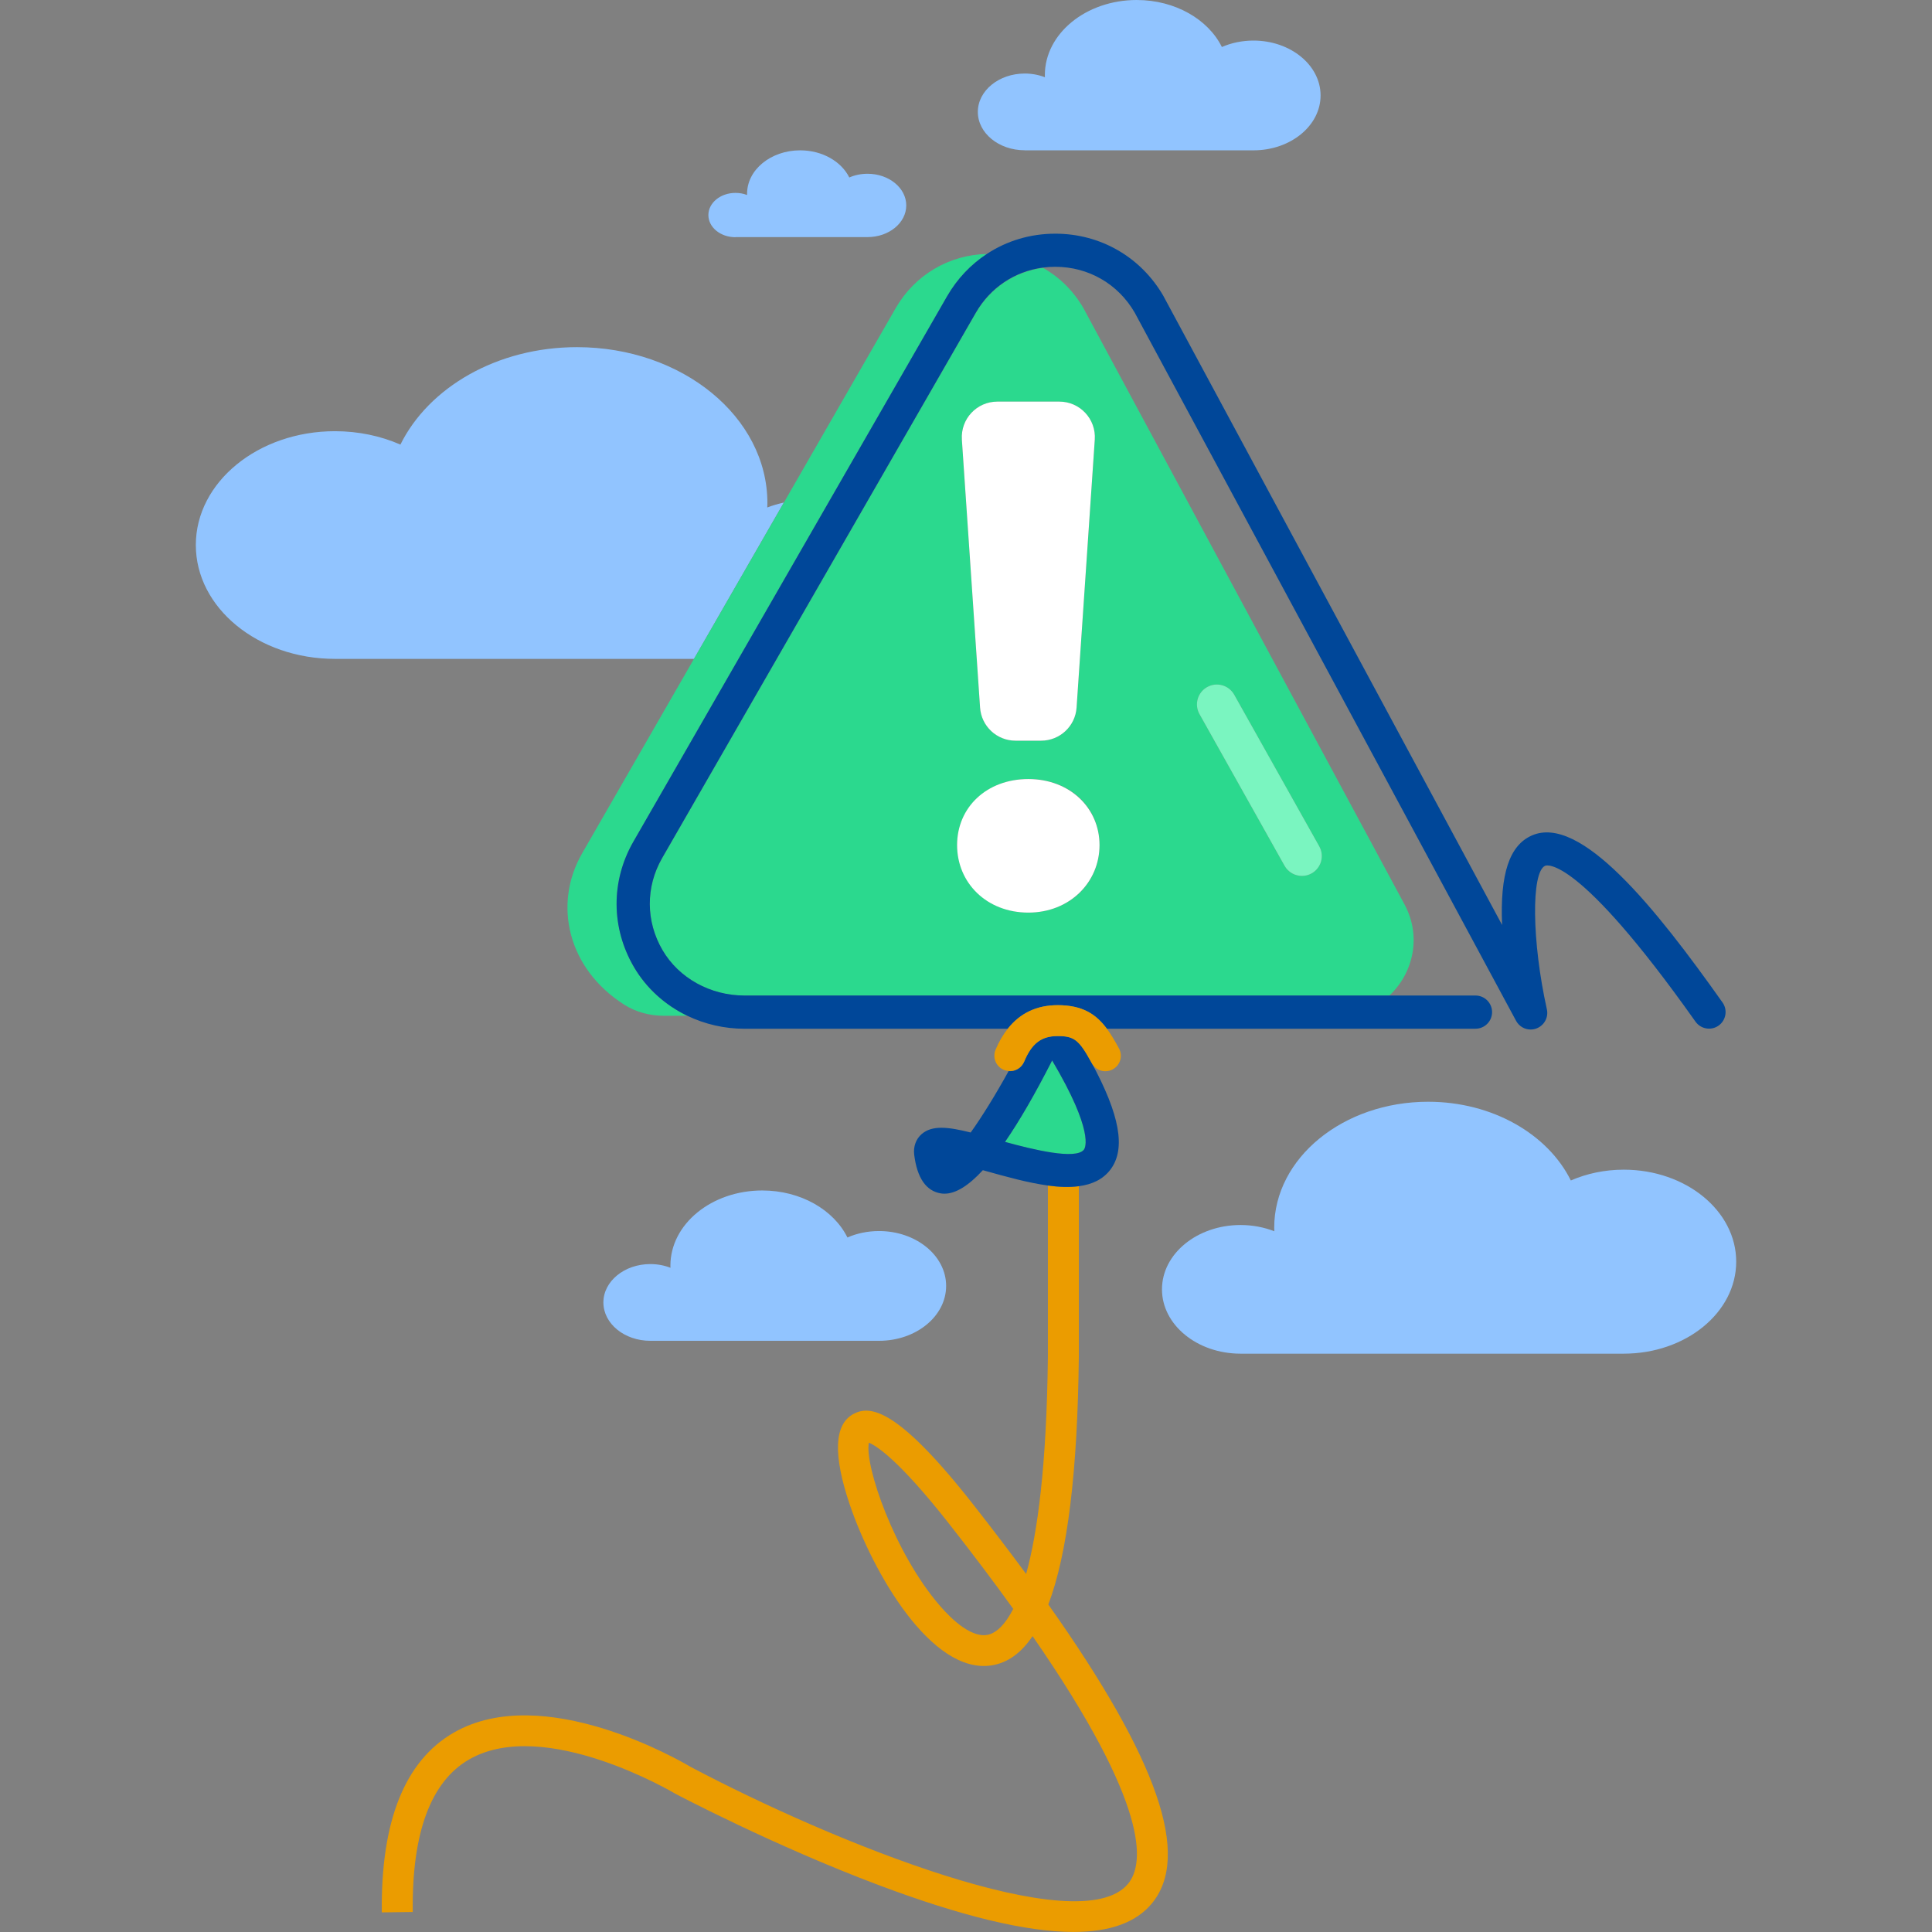<?xml version="1.0" encoding="UTF-8"?>
<svg xmlns="http://www.w3.org/2000/svg" fill="none" height="64" viewBox="0 0 64 64" width="64">
  <rect x="0" y="0" width="64" height="64" fill="#808080" stroke="none"/>
  <path d="m25.417 16.81c0-.048.004-.097.004-.147 0-2.852-2.825-5.163-6.308-5.163-2.647 0-4.914 1.335-5.849 3.228-.646-.284-1.385-.444-2.168-.444-2.544 0-4.609 1.689-4.609 3.771 0 2.082 2.062 3.771 4.609 3.771h11.893l2.977-5.178c-.189.042-.374.095-.55.163z" fill="#91c4ff"></path>
  <path d="m32.325 10.365-10.389 18.061c-.552.959-.545 2.1.013 3.054.543.926 1.585 1.502 2.718 1.502h21.355c.785-.732 1.082-1.948.506-3.019l-10.636-19.752c-.33-.574-.796-1.031-1.343-1.339-.932.123-1.744.664-2.223 1.497zm7.663 12.395c.319-.178.719-.064.897.253l2.817 5.022c.178.317.066.719-.253.897-.101.057-.213.084-.321.084-.231 0-.455-.121-.576-.337l-2.817-5.022c-.178-.317-.066-.719.253-.897zm-5.923 7.469c-1.376 0-2.359-1.007-2.359-2.236s.983-2.188 2.359-2.188c1.377 0 2.359.934 2.359 2.188s-.983 2.236-2.359 2.236zm1.027-16.924c.682 0 1.22.576 1.174 1.256l-.603 8.879c-.042.618-.554 1.097-1.174 1.097h-.849c-.618 0-1.132-.479-1.174-1.097l-.603-8.879c-.046-.679.493-1.256 1.174-1.256z" fill="#2bd98e"></path>
  <path d="m21.002 32.036c-.761-1.3-.77-2.854-.018-4.158l10.389-18.061c.334-.58.787-1.055 1.319-1.405-1.262.031-2.388.697-3.021 1.796l-10.389 18.063c-.959 1.667-.492 3.81 1.398 5.011.391.248.851.367 1.313.367h.774c-.732-.354-1.355-.908-1.766-1.612z" fill="#2bd98e"></path>
  <path d="m35.907 38.081c.042-.057.341-.596-1.055-2.951-.563 1.106-1.084 2.007-1.561 2.698.921.253 2.355.605 2.614.253z" fill="#2bd98e"></path>
  <path d="m34.064 25.807c-1.376 0-2.359.934-2.359 2.188s.983 2.236 2.359 2.236c1.377 0 2.359-1.007 2.359-2.236s-.983-2.188-2.359-2.188z" fill="#fff"></path>
  <path d="m31.863 14.56.603 8.879c.042.618.554 1.097 1.174 1.097h.849c.618 0 1.132-.479 1.174-1.097l.603-8.879c.046-.679-.492-1.256-1.174-1.256h-2.054c-.682 0-1.22.576-1.174 1.256z" fill="#fff"></path>
  <path d="m35.738 44.926v-5.631c-.312.042-.657.029-1.025-.022v5.646c-.04 3.667-.35 5.884-.721 7.221-.541-.734-1.128-1.506-1.763-2.315-2.491-3.171-3.401-3.287-3.96-2.984-.638.345-.677 1.357-.119 3.003.756 2.227 2.702 5.642 4.705 5.323.521-.084.972-.405 1.35-.968 3.885 5.611 3.716 7.544 3.16 8.208-1.599 1.915-9.73-1.361-14.488-3.877-.332-.198-4.873-2.839-7.841-1.137-1.623.93-2.425 2.933-2.388 5.957l1.025-.013c-.033-2.621.596-4.323 1.871-5.055 2.496-1.431 6.774 1.106 6.818 1.132l.024.013c.033.018 3.237 1.708 6.702 3.012 2.762 1.04 4.91 1.559 6.471 1.559 1.212 0 2.071-.312 2.592-.937 1.313-1.572.224-4.756-3.424-9.91.638-1.68.97-4.411 1.011-8.232zm-2.929 9.204c-.57.209-1.293-.495-1.671-.934-1.511-1.744-2.507-4.661-2.355-5.405.242.099.981.554 2.643 2.669.809 1.029 1.517 1.972 2.139 2.836-.286.561-.565.763-.754.833z" fill="#eb9c00"></path>
  <g fill="#91c4ff">
    <path d="m53.788 38.747c-.633 0-1.229.13-1.752.358-.756-1.528-2.588-2.608-4.727-2.608-2.817 0-5.099 1.867-5.099 4.171 0 .04.002.079.004.119-.339-.132-.719-.207-1.119-.207-1.438 0-2.603.954-2.603 2.131 0 1.176 1.165 2.131 2.603 2.131h12.694c2.056 0 3.725-1.363 3.725-3.047 0-1.684-1.667-3.048-3.725-3.048z"></path>
    <path d="m19.988 43.145c0 .701.695 1.271 1.554 1.271h7.577c1.227 0 2.223-.814 2.223-1.818 0-1.005-.996-1.818-2.223-1.818-.378 0-.734.077-1.047.213-.451-.912-1.544-1.557-2.821-1.557-1.68 0-3.043 1.115-3.043 2.491 0 .024 0 .046.002.07-.202-.079-.429-.123-.668-.123-.858 0-1.554.57-1.554 1.271z"></path>
    <path d="m33.946 4.98h7.577c1.227 0 2.223-.814 2.223-1.818s-.996-1.818-2.223-1.818c-.378 0-.734.077-1.047.213-.451-.912-1.544-1.557-2.821-1.557-1.68 0-3.043 1.115-3.043 2.489 0 .024-0.0.046.002.07-.202-.079-.429-.123-.668-.123-.858 0-1.554.569-1.554 1.271s.695 1.271 1.554 1.271z"></path>
    <path d="m24.366 7.854h4.373c.708 0 1.282-.471 1.282-1.049s-.574-1.049-1.282-1.049c-.218 0-.424.044-.605.123-.262-.528-.89-.899-1.629-.899-.97 0-1.757.644-1.757 1.438v.042c-.117-.046-.246-.07-.385-.07-.495 0-.897.328-.897.734 0 .407.402.734.897.734z"></path>
  </g>
  <path d="m35.034 33.298c.831 0 1.278.303 1.631.78h12.212c.303 0 .55-.246.55-.55 0-.303-.246-.55-.55-.55h-24.211c-1.135 0-2.175-.576-2.718-1.502-.558-.954-.565-2.095-.013-3.054l10.389-18.061c.479-.833 1.291-1.374 2.223-1.497.134-.018.273-.026.411-.026 1.097 0 2.08.567 2.63 1.517l12.634 23.461c.099.182.286.29.484.288.064 0 .13-.011.191-.035.257-.097.405-.367.345-.635-.497-2.236-.525-4.547-.057-4.754.042-.018 1.053-.383 4.98 5.163.176.248.519.306.765.132.248-.176.306-.519.132-.765-2.221-3.138-4.71-6.247-6.322-5.532-.739.328-1.053 1.273-.981 2.962l-11.207-20.811s0-.002-.002-.004c-.002-.004-.004-.009-.006-.013-.748-1.297-2.089-2.071-3.586-2.071-.829 0-1.609.237-2.267.671-.532.35-.985.825-1.319 1.405l-10.389 18.061c-.75 1.304-.743 2.858.018 4.158.413.704 1.033 1.26 1.766 1.612.578.279 1.227.431 1.9.431h8.716c.407-.517.959-.78 1.651-.78z" fill="#004799"></path>
  <path d="m35.738 39.294c.438-.057.805-.224 1.055-.561.504-.682.306-1.803-.644-3.551-.409-.745-.561-.862-1.113-.862s-.86.246-1.108.847c-.081.198-.273.317-.473.317-.013 0-.026-.002-.042-.004-.444.802-.884 1.513-1.258 2.036-.767-.194-1.282-.242-1.623.051-.191.165-.281.416-.248.686.097.77.394 1.201.884 1.28.04.007.079.009.121.009.367 0 .792-.259 1.269-.778.037.011.075.022.112.031.675.189 1.387.387 2.043.477.365.051.712.064 1.025.022zm-2.445-1.467c.477-.693.998-1.592 1.561-2.698 1.394 2.355 1.097 2.894 1.055 2.951-.259.352-1.695 0-2.614-.253z" fill="#004799"></path>
  <path d="m33.926 35.169c.251-.602.572-.847 1.108-.847s.704.114 1.113.862c.007.011.013.022.02.035.134.248.446.341.695.204.248-.134.341-.446.204-.695-.13-.24-.257-.457-.4-.651-.354-.477-.8-.78-1.631-.78-.693 0-1.242.264-1.651.78-.156.198-.292.427-.405.697-.108.262.015.561.277.668.051.022.103.031.156.035.013 0 .026.004.042.004.2 0 .391-.119.473-.317z" fill="#eb9c00"></path>
  <path d="m42.552 28.679c.121.215.345.337.576.337.11 0 .22-.026.321-.084.319-.178.431-.581.253-.897l-2.817-5.022c-.178-.317-.58-.431-.897-.253-.319.178-.431.581-.253.897z" fill="#7af5c0"></path>
</svg>
